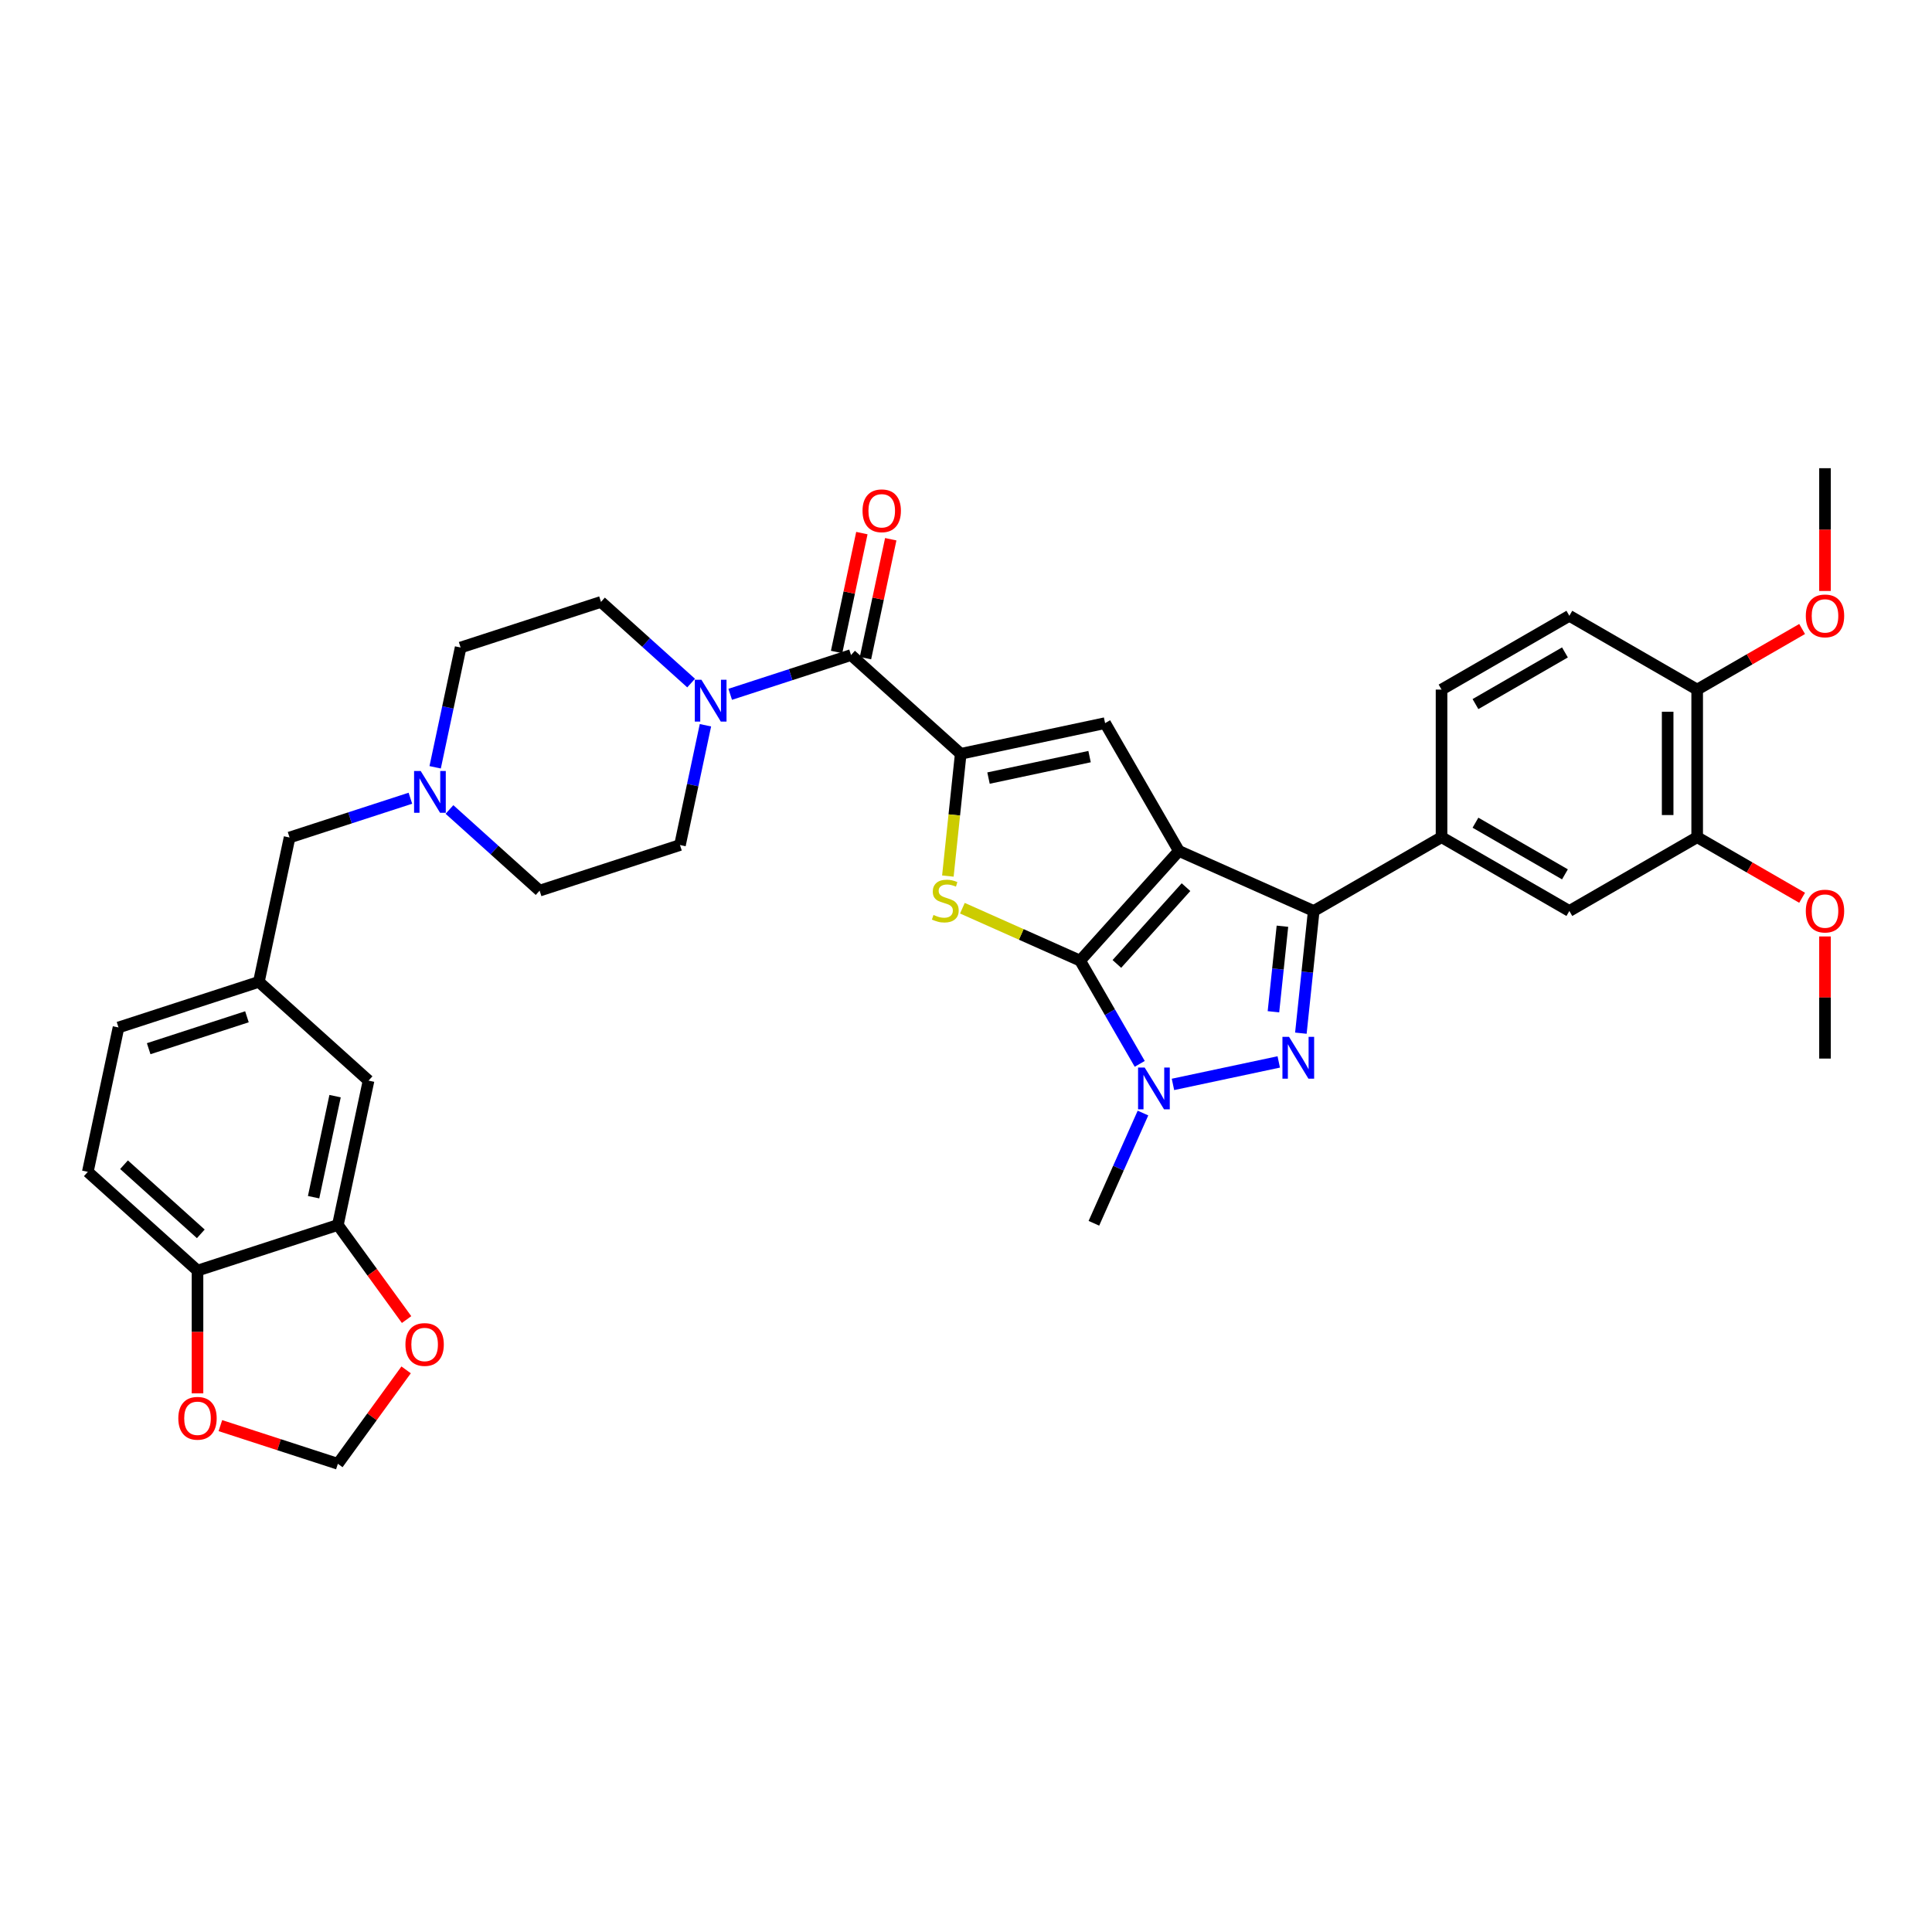<?xml version='1.0' encoding='iso-8859-1'?>
<svg version='1.1' baseProfile='full'
              xmlns='http://www.w3.org/2000/svg'
                      xmlns:rdkit='http://www.rdkit.org/xml'
                      xmlns:xlink='http://www.w3.org/1999/xlink'
                  xml:space='preserve'
width='1000px' height='1000px' viewBox='0 0 1000 1000'>
<!-- END OF HEADER -->
<rect style='opacity:1.0;fill:#FFFFFF;stroke:none' width='1000' height='1000' x='0' y='0'> </rect>
<path class='bond-0' d='M 610.189,440.45 L 559.071,497.222' style='fill:none;fill-rule:evenodd;stroke:#000000;stroke-width:6px;stroke-linecap:butt;stroke-linejoin:miter;stroke-opacity:1' />
<path class='bond-0' d='M 613.875,459.189 L 578.093,498.93' style='fill:none;fill-rule:evenodd;stroke:#000000;stroke-width:6px;stroke-linecap:butt;stroke-linejoin:miter;stroke-opacity:1' />
<path class='bond-2' d='M 610.189,440.45 L 679.978,471.522' style='fill:none;fill-rule:evenodd;stroke:#000000;stroke-width:6px;stroke-linecap:butt;stroke-linejoin:miter;stroke-opacity:1' />
<path class='bond-6' d='M 610.189,440.45 L 571.992,374.291' style='fill:none;fill-rule:evenodd;stroke:#000000;stroke-width:6px;stroke-linecap:butt;stroke-linejoin:miter;stroke-opacity:1' />
<path class='bond-4' d='M 559.071,497.222 L 528.6,483.655' style='fill:none;fill-rule:evenodd;stroke:#000000;stroke-width:6px;stroke-linecap:butt;stroke-linejoin:miter;stroke-opacity:1' />
<path class='bond-4' d='M 528.6,483.655 L 498.128,470.088' style='fill:none;fill-rule:evenodd;stroke:#CCCC00;stroke-width:6px;stroke-linecap:butt;stroke-linejoin:miter;stroke-opacity:1' />
<path class='bond-5' d='M 559.071,497.222 L 574.496,523.938' style='fill:none;fill-rule:evenodd;stroke:#000000;stroke-width:6px;stroke-linecap:butt;stroke-linejoin:miter;stroke-opacity:1' />
<path class='bond-5' d='M 574.496,523.938 L 589.92,550.654' style='fill:none;fill-rule:evenodd;stroke:#0000FF;stroke-width:6px;stroke-linecap:butt;stroke-linejoin:miter;stroke-opacity:1' />
<path class='bond-1' d='M 673.33,534.771 L 676.654,503.146' style='fill:none;fill-rule:evenodd;stroke:#0000FF;stroke-width:6px;stroke-linecap:butt;stroke-linejoin:miter;stroke-opacity:1' />
<path class='bond-1' d='M 676.654,503.146 L 679.978,471.522' style='fill:none;fill-rule:evenodd;stroke:#000000;stroke-width:6px;stroke-linecap:butt;stroke-linejoin:miter;stroke-opacity:1' />
<path class='bond-1' d='M 659.132,523.686 L 661.459,501.549' style='fill:none;fill-rule:evenodd;stroke:#0000FF;stroke-width:6px;stroke-linecap:butt;stroke-linejoin:miter;stroke-opacity:1' />
<path class='bond-1' d='M 661.459,501.549 L 663.786,479.413' style='fill:none;fill-rule:evenodd;stroke:#000000;stroke-width:6px;stroke-linecap:butt;stroke-linejoin:miter;stroke-opacity:1' />
<path class='bond-36' d='M 661.878,549.648 L 607.124,561.286' style='fill:none;fill-rule:evenodd;stroke:#0000FF;stroke-width:6px;stroke-linecap:butt;stroke-linejoin:miter;stroke-opacity:1' />
<path class='bond-9' d='M 679.978,471.522 L 746.137,433.325' style='fill:none;fill-rule:evenodd;stroke:#000000;stroke-width:6px;stroke-linecap:butt;stroke-linejoin:miter;stroke-opacity:1' />
<path class='bond-3' d='M 497.267,390.174 L 571.992,374.291' style='fill:none;fill-rule:evenodd;stroke:#000000;stroke-width:6px;stroke-linecap:butt;stroke-linejoin:miter;stroke-opacity:1' />
<path class='bond-3' d='M 511.653,402.737 L 563.96,391.619' style='fill:none;fill-rule:evenodd;stroke:#000000;stroke-width:6px;stroke-linecap:butt;stroke-linejoin:miter;stroke-opacity:1' />
<path class='bond-7' d='M 497.267,390.174 L 440.496,339.057' style='fill:none;fill-rule:evenodd;stroke:#000000;stroke-width:6px;stroke-linecap:butt;stroke-linejoin:miter;stroke-opacity:1' />
<path class='bond-37' d='M 497.267,390.174 L 493.942,421.814' style='fill:none;fill-rule:evenodd;stroke:#000000;stroke-width:6px;stroke-linecap:butt;stroke-linejoin:miter;stroke-opacity:1' />
<path class='bond-37' d='M 493.942,421.814 L 490.616,453.453' style='fill:none;fill-rule:evenodd;stroke:#CCCC00;stroke-width:6px;stroke-linecap:butt;stroke-linejoin:miter;stroke-opacity:1' />
<path class='bond-30' d='M 591.602,576.108 L 578.899,604.639' style='fill:none;fill-rule:evenodd;stroke:#0000FF;stroke-width:6px;stroke-linecap:butt;stroke-linejoin:miter;stroke-opacity:1' />
<path class='bond-30' d='M 578.899,604.639 L 566.196,633.17' style='fill:none;fill-rule:evenodd;stroke:#000000;stroke-width:6px;stroke-linecap:butt;stroke-linejoin:miter;stroke-opacity:1' />
<path class='bond-8' d='M 440.496,339.057 L 409.225,349.217' style='fill:none;fill-rule:evenodd;stroke:#000000;stroke-width:6px;stroke-linecap:butt;stroke-linejoin:miter;stroke-opacity:1' />
<path class='bond-8' d='M 409.225,349.217 L 377.955,359.377' style='fill:none;fill-rule:evenodd;stroke:#0000FF;stroke-width:6px;stroke-linecap:butt;stroke-linejoin:miter;stroke-opacity:1' />
<path class='bond-17' d='M 447.968,340.645 L 454.508,309.876' style='fill:none;fill-rule:evenodd;stroke:#000000;stroke-width:6px;stroke-linecap:butt;stroke-linejoin:miter;stroke-opacity:1' />
<path class='bond-17' d='M 454.508,309.876 L 461.048,279.106' style='fill:none;fill-rule:evenodd;stroke:#FF0000;stroke-width:6px;stroke-linecap:butt;stroke-linejoin:miter;stroke-opacity:1' />
<path class='bond-17' d='M 433.023,337.468 L 439.563,306.699' style='fill:none;fill-rule:evenodd;stroke:#000000;stroke-width:6px;stroke-linecap:butt;stroke-linejoin:miter;stroke-opacity:1' />
<path class='bond-17' d='M 439.563,306.699 L 446.104,275.93' style='fill:none;fill-rule:evenodd;stroke:#FF0000;stroke-width:6px;stroke-linecap:butt;stroke-linejoin:miter;stroke-opacity:1' />
<path class='bond-21' d='M 357.726,353.557 L 334.397,332.551' style='fill:none;fill-rule:evenodd;stroke:#0000FF;stroke-width:6px;stroke-linecap:butt;stroke-linejoin:miter;stroke-opacity:1' />
<path class='bond-21' d='M 334.397,332.551 L 311.069,311.546' style='fill:none;fill-rule:evenodd;stroke:#000000;stroke-width:6px;stroke-linecap:butt;stroke-linejoin:miter;stroke-opacity:1' />
<path class='bond-22' d='M 365.135,375.391 L 358.546,406.39' style='fill:none;fill-rule:evenodd;stroke:#0000FF;stroke-width:6px;stroke-linecap:butt;stroke-linejoin:miter;stroke-opacity:1' />
<path class='bond-22' d='M 358.546,406.39 L 351.957,437.388' style='fill:none;fill-rule:evenodd;stroke:#000000;stroke-width:6px;stroke-linecap:butt;stroke-linejoin:miter;stroke-opacity:1' />
<path class='bond-12' d='M 746.137,433.325 L 812.296,471.522' style='fill:none;fill-rule:evenodd;stroke:#000000;stroke-width:6px;stroke-linecap:butt;stroke-linejoin:miter;stroke-opacity:1' />
<path class='bond-12' d='M 763.7,425.823 L 810.012,452.561' style='fill:none;fill-rule:evenodd;stroke:#000000;stroke-width:6px;stroke-linecap:butt;stroke-linejoin:miter;stroke-opacity:1' />
<path class='bond-23' d='M 746.137,433.325 L 746.137,356.932' style='fill:none;fill-rule:evenodd;stroke:#000000;stroke-width:6px;stroke-linecap:butt;stroke-linejoin:miter;stroke-opacity:1' />
<path class='bond-10' d='M 232.645,418.985 L 255.974,439.99' style='fill:none;fill-rule:evenodd;stroke:#0000FF;stroke-width:6px;stroke-linecap:butt;stroke-linejoin:miter;stroke-opacity:1' />
<path class='bond-10' d='M 255.974,439.99 L 279.302,460.995' style='fill:none;fill-rule:evenodd;stroke:#000000;stroke-width:6px;stroke-linecap:butt;stroke-linejoin:miter;stroke-opacity:1' />
<path class='bond-25' d='M 212.416,413.164 L 181.146,423.325' style='fill:none;fill-rule:evenodd;stroke:#0000FF;stroke-width:6px;stroke-linecap:butt;stroke-linejoin:miter;stroke-opacity:1' />
<path class='bond-25' d='M 181.146,423.325 L 149.876,433.485' style='fill:none;fill-rule:evenodd;stroke:#000000;stroke-width:6px;stroke-linecap:butt;stroke-linejoin:miter;stroke-opacity:1' />
<path class='bond-39' d='M 225.236,397.151 L 231.825,366.152' style='fill:none;fill-rule:evenodd;stroke:#0000FF;stroke-width:6px;stroke-linecap:butt;stroke-linejoin:miter;stroke-opacity:1' />
<path class='bond-39' d='M 231.825,366.152 L 238.414,335.153' style='fill:none;fill-rule:evenodd;stroke:#000000;stroke-width:6px;stroke-linecap:butt;stroke-linejoin:miter;stroke-opacity:1' />
<path class='bond-11' d='M 174.881,634.051 L 190.764,559.327' style='fill:none;fill-rule:evenodd;stroke:#000000;stroke-width:6px;stroke-linecap:butt;stroke-linejoin:miter;stroke-opacity:1' />
<path class='bond-11' d='M 162.319,619.666 L 173.437,567.359' style='fill:none;fill-rule:evenodd;stroke:#000000;stroke-width:6px;stroke-linecap:butt;stroke-linejoin:miter;stroke-opacity:1' />
<path class='bond-15' d='M 174.881,634.051 L 192.665,658.529' style='fill:none;fill-rule:evenodd;stroke:#000000;stroke-width:6px;stroke-linecap:butt;stroke-linejoin:miter;stroke-opacity:1' />
<path class='bond-15' d='M 192.665,658.529 L 210.449,683.006' style='fill:none;fill-rule:evenodd;stroke:#FF0000;stroke-width:6px;stroke-linecap:butt;stroke-linejoin:miter;stroke-opacity:1' />
<path class='bond-40' d='M 174.881,634.051 L 102.226,657.658' style='fill:none;fill-rule:evenodd;stroke:#000000;stroke-width:6px;stroke-linecap:butt;stroke-linejoin:miter;stroke-opacity:1' />
<path class='bond-13' d='M 812.296,471.522 L 878.455,433.325' style='fill:none;fill-rule:evenodd;stroke:#000000;stroke-width:6px;stroke-linecap:butt;stroke-linejoin:miter;stroke-opacity:1' />
<path class='bond-32' d='M 878.455,433.325 L 905.614,449.006' style='fill:none;fill-rule:evenodd;stroke:#000000;stroke-width:6px;stroke-linecap:butt;stroke-linejoin:miter;stroke-opacity:1' />
<path class='bond-32' d='M 905.614,449.006 L 932.773,464.686' style='fill:none;fill-rule:evenodd;stroke:#FF0000;stroke-width:6px;stroke-linecap:butt;stroke-linejoin:miter;stroke-opacity:1' />
<path class='bond-38' d='M 878.455,433.325 L 878.455,356.932' style='fill:none;fill-rule:evenodd;stroke:#000000;stroke-width:6px;stroke-linecap:butt;stroke-linejoin:miter;stroke-opacity:1' />
<path class='bond-38' d='M 863.176,421.866 L 863.176,368.391' style='fill:none;fill-rule:evenodd;stroke:#000000;stroke-width:6px;stroke-linecap:butt;stroke-linejoin:miter;stroke-opacity:1' />
<path class='bond-14' d='M 102.226,657.658 L 45.455,606.541' style='fill:none;fill-rule:evenodd;stroke:#000000;stroke-width:6px;stroke-linecap:butt;stroke-linejoin:miter;stroke-opacity:1' />
<path class='bond-14' d='M 103.934,638.636 L 64.194,602.854' style='fill:none;fill-rule:evenodd;stroke:#000000;stroke-width:6px;stroke-linecap:butt;stroke-linejoin:miter;stroke-opacity:1' />
<path class='bond-16' d='M 102.226,657.658 L 102.226,689.431' style='fill:none;fill-rule:evenodd;stroke:#000000;stroke-width:6px;stroke-linecap:butt;stroke-linejoin:miter;stroke-opacity:1' />
<path class='bond-16' d='M 102.226,689.431 L 102.226,721.203' style='fill:none;fill-rule:evenodd;stroke:#FF0000;stroke-width:6px;stroke-linecap:butt;stroke-linejoin:miter;stroke-opacity:1' />
<path class='bond-18' d='M 210.205,709.041 L 192.543,733.35' style='fill:none;fill-rule:evenodd;stroke:#FF0000;stroke-width:6px;stroke-linecap:butt;stroke-linejoin:miter;stroke-opacity:1' />
<path class='bond-18' d='M 192.543,733.35 L 174.881,757.659' style='fill:none;fill-rule:evenodd;stroke:#000000;stroke-width:6px;stroke-linecap:butt;stroke-linejoin:miter;stroke-opacity:1' />
<path class='bond-41' d='M 114.067,737.9 L 144.474,747.78' style='fill:none;fill-rule:evenodd;stroke:#FF0000;stroke-width:6px;stroke-linecap:butt;stroke-linejoin:miter;stroke-opacity:1' />
<path class='bond-41' d='M 144.474,747.78 L 174.881,757.659' style='fill:none;fill-rule:evenodd;stroke:#000000;stroke-width:6px;stroke-linecap:butt;stroke-linejoin:miter;stroke-opacity:1' />
<path class='bond-19' d='M 190.764,559.327 L 133.993,508.209' style='fill:none;fill-rule:evenodd;stroke:#000000;stroke-width:6px;stroke-linecap:butt;stroke-linejoin:miter;stroke-opacity:1' />
<path class='bond-20' d='M 878.455,356.932 L 812.296,318.735' style='fill:none;fill-rule:evenodd;stroke:#000000;stroke-width:6px;stroke-linecap:butt;stroke-linejoin:miter;stroke-opacity:1' />
<path class='bond-33' d='M 878.455,356.932 L 905.614,341.251' style='fill:none;fill-rule:evenodd;stroke:#000000;stroke-width:6px;stroke-linecap:butt;stroke-linejoin:miter;stroke-opacity:1' />
<path class='bond-33' d='M 905.614,341.251 L 932.773,325.571' style='fill:none;fill-rule:evenodd;stroke:#FF0000;stroke-width:6px;stroke-linecap:butt;stroke-linejoin:miter;stroke-opacity:1' />
<path class='bond-28' d='M 311.069,311.546 L 238.414,335.153' style='fill:none;fill-rule:evenodd;stroke:#000000;stroke-width:6px;stroke-linecap:butt;stroke-linejoin:miter;stroke-opacity:1' />
<path class='bond-29' d='M 351.957,437.388 L 279.302,460.995' style='fill:none;fill-rule:evenodd;stroke:#000000;stroke-width:6px;stroke-linecap:butt;stroke-linejoin:miter;stroke-opacity:1' />
<path class='bond-26' d='M 746.137,356.932 L 812.296,318.735' style='fill:none;fill-rule:evenodd;stroke:#000000;stroke-width:6px;stroke-linecap:butt;stroke-linejoin:miter;stroke-opacity:1' />
<path class='bond-26' d='M 763.7,364.434 L 810.012,337.696' style='fill:none;fill-rule:evenodd;stroke:#000000;stroke-width:6px;stroke-linecap:butt;stroke-linejoin:miter;stroke-opacity:1' />
<path class='bond-24' d='M 133.993,508.209 L 149.876,433.485' style='fill:none;fill-rule:evenodd;stroke:#000000;stroke-width:6px;stroke-linecap:butt;stroke-linejoin:miter;stroke-opacity:1' />
<path class='bond-31' d='M 133.993,508.209 L 61.338,531.816' style='fill:none;fill-rule:evenodd;stroke:#000000;stroke-width:6px;stroke-linecap:butt;stroke-linejoin:miter;stroke-opacity:1' />
<path class='bond-31' d='M 127.816,526.281 L 76.957,542.806' style='fill:none;fill-rule:evenodd;stroke:#000000;stroke-width:6px;stroke-linecap:butt;stroke-linejoin:miter;stroke-opacity:1' />
<path class='bond-27' d='M 45.455,606.541 L 61.338,531.816' style='fill:none;fill-rule:evenodd;stroke:#000000;stroke-width:6px;stroke-linecap:butt;stroke-linejoin:miter;stroke-opacity:1' />
<path class='bond-34' d='M 944.614,484.708 L 944.614,516.312' style='fill:none;fill-rule:evenodd;stroke:#FF0000;stroke-width:6px;stroke-linecap:butt;stroke-linejoin:miter;stroke-opacity:1' />
<path class='bond-34' d='M 944.614,516.312 L 944.614,547.916' style='fill:none;fill-rule:evenodd;stroke:#000000;stroke-width:6px;stroke-linecap:butt;stroke-linejoin:miter;stroke-opacity:1' />
<path class='bond-35' d='M 944.614,305.885 L 944.614,274.113' style='fill:none;fill-rule:evenodd;stroke:#FF0000;stroke-width:6px;stroke-linecap:butt;stroke-linejoin:miter;stroke-opacity:1' />
<path class='bond-35' d='M 944.614,274.113 L 944.614,242.341' style='fill:none;fill-rule:evenodd;stroke:#000000;stroke-width:6px;stroke-linecap:butt;stroke-linejoin:miter;stroke-opacity:1' />
<path  class='atom-2' d='M 667.21 536.68
L 674.3 548.14
Q 675.003 549.27, 676.133 551.317
Q 677.264 553.365, 677.325 553.487
L 677.325 536.68
L 680.197 536.68
L 680.197 558.315
L 677.233 558.315
L 669.624 545.787
Q 668.738 544.32, 667.791 542.639
Q 666.874 540.958, 666.599 540.439
L 666.599 558.315
L 663.788 558.315
L 663.788 536.68
L 667.21 536.68
' fill='#0000FF'/>
<path  class='atom-5' d='M 483.17 473.575
Q 483.415 473.667, 484.423 474.095
Q 485.432 474.522, 486.532 474.798
Q 487.662 475.042, 488.762 475.042
Q 490.81 475.042, 492.002 474.064
Q 493.193 473.056, 493.193 471.314
Q 493.193 470.122, 492.582 469.389
Q 492.002 468.655, 491.085 468.258
Q 490.168 467.861, 488.64 467.403
Q 486.715 466.822, 485.554 466.272
Q 484.423 465.722, 483.598 464.561
Q 482.804 463.4, 482.804 461.444
Q 482.804 458.724, 484.637 457.044
Q 486.501 455.363, 490.168 455.363
Q 492.674 455.363, 495.516 456.555
L 494.813 458.908
Q 492.215 457.838, 490.26 457.838
Q 488.151 457.838, 486.99 458.724
Q 485.829 459.58, 485.859 461.077
Q 485.859 462.238, 486.44 462.941
Q 487.051 463.644, 487.907 464.041
Q 488.793 464.438, 490.26 464.897
Q 492.215 465.508, 493.377 466.119
Q 494.538 466.73, 495.363 467.983
Q 496.218 469.205, 496.218 471.314
Q 496.218 474.309, 494.202 475.928
Q 492.215 477.517, 488.885 477.517
Q 486.96 477.517, 485.493 477.089
Q 484.057 476.692, 482.345 475.989
L 483.17 473.575
' fill='#CCCC00'/>
<path  class='atom-6' d='M 592.486 552.564
L 599.575 564.023
Q 600.278 565.153, 601.409 567.201
Q 602.539 569.248, 602.6 569.37
L 602.6 552.564
L 605.473 552.564
L 605.473 574.198
L 602.509 574.198
L 594.9 561.67
Q 594.014 560.203, 593.066 558.522
Q 592.15 556.842, 591.875 556.322
L 591.875 574.198
L 589.063 574.198
L 589.063 552.564
L 592.486 552.564
' fill='#0000FF'/>
<path  class='atom-9' d='M 363.058 351.846
L 370.148 363.306
Q 370.851 364.436, 371.981 366.484
Q 373.112 368.531, 373.173 368.653
L 373.173 351.846
L 376.045 351.846
L 376.045 373.481
L 373.081 373.481
L 365.472 360.953
Q 364.586 359.486, 363.639 357.805
Q 362.722 356.125, 362.447 355.605
L 362.447 373.481
L 359.636 373.481
L 359.636 351.846
L 363.058 351.846
' fill='#0000FF'/>
<path  class='atom-11' d='M 217.748 399.06
L 224.838 410.52
Q 225.541 411.65, 226.671 413.698
Q 227.802 415.745, 227.863 415.867
L 227.863 399.06
L 230.735 399.06
L 230.735 420.695
L 227.771 420.695
L 220.163 408.167
Q 219.276 406.7, 218.329 405.019
Q 217.412 403.339, 217.137 402.819
L 217.137 420.695
L 214.326 420.695
L 214.326 399.06
L 217.748 399.06
' fill='#0000FF'/>
<path  class='atom-16' d='M 209.853 695.916
Q 209.853 690.722, 212.42 687.819
Q 214.987 684.916, 219.784 684.916
Q 224.582 684.916, 227.149 687.819
Q 229.716 690.722, 229.716 695.916
Q 229.716 701.172, 227.118 704.167
Q 224.521 707.131, 219.784 707.131
Q 215.017 707.131, 212.42 704.167
Q 209.853 701.203, 209.853 695.916
M 219.784 704.686
Q 223.085 704.686, 224.857 702.486
Q 226.66 700.256, 226.66 695.916
Q 226.66 691.669, 224.857 689.53
Q 223.085 687.36, 219.784 687.36
Q 216.484 687.36, 214.681 689.499
Q 212.909 691.638, 212.909 695.916
Q 212.909 700.286, 214.681 702.486
Q 216.484 704.686, 219.784 704.686
' fill='#FF0000'/>
<path  class='atom-17' d='M 92.295 734.113
Q 92.295 728.919, 94.862 726.016
Q 97.429 723.113, 102.226 723.113
Q 107.024 723.113, 109.591 726.016
Q 112.157 728.919, 112.157 734.113
Q 112.157 739.369, 109.56 742.364
Q 106.963 745.328, 102.226 745.328
Q 97.459 745.328, 94.862 742.364
Q 92.295 739.4, 92.295 734.113
M 102.226 742.883
Q 105.526 742.883, 107.299 740.683
Q 109.102 738.453, 109.102 734.113
Q 109.102 729.866, 107.299 727.727
Q 105.526 725.557, 102.226 725.557
Q 98.926 725.557, 97.123 727.696
Q 95.351 729.835, 95.351 734.113
Q 95.351 738.483, 97.123 740.683
Q 98.926 742.883, 102.226 742.883
' fill='#FF0000'/>
<path  class='atom-18' d='M 446.447 264.393
Q 446.447 259.199, 449.014 256.296
Q 451.581 253.393, 456.379 253.393
Q 461.176 253.393, 463.743 256.296
Q 466.31 259.199, 466.31 264.393
Q 466.31 269.649, 463.713 272.644
Q 461.115 275.608, 456.379 275.608
Q 451.612 275.608, 449.014 272.644
Q 446.447 269.68, 446.447 264.393
M 456.379 273.163
Q 459.679 273.163, 461.451 270.963
Q 463.254 268.733, 463.254 264.393
Q 463.254 260.146, 461.451 258.007
Q 459.679 255.837, 456.379 255.837
Q 453.078 255.837, 451.276 257.976
Q 449.503 260.115, 449.503 264.393
Q 449.503 268.763, 451.276 270.963
Q 453.078 273.163, 456.379 273.163
' fill='#FF0000'/>
<path  class='atom-33' d='M 934.683 471.584
Q 934.683 466.389, 937.25 463.486
Q 939.817 460.583, 944.614 460.583
Q 949.412 460.583, 951.979 463.486
Q 954.545 466.389, 954.545 471.584
Q 954.545 476.839, 951.948 479.834
Q 949.351 482.798, 944.614 482.798
Q 939.847 482.798, 937.25 479.834
Q 934.683 476.87, 934.683 471.584
M 944.614 480.354
Q 947.914 480.354, 949.687 478.153
Q 951.49 475.923, 951.49 471.584
Q 951.49 467.336, 949.687 465.197
Q 947.914 463.027, 944.614 463.027
Q 941.314 463.027, 939.511 465.166
Q 937.739 467.305, 937.739 471.584
Q 937.739 475.953, 939.511 478.153
Q 941.314 480.354, 944.614 480.354
' fill='#FF0000'/>
<path  class='atom-34' d='M 934.683 318.796
Q 934.683 313.601, 937.25 310.698
Q 939.817 307.795, 944.614 307.795
Q 949.412 307.795, 951.979 310.698
Q 954.545 313.601, 954.545 318.796
Q 954.545 324.052, 951.948 327.046
Q 949.351 330.01, 944.614 330.01
Q 939.847 330.01, 937.25 327.046
Q 934.683 324.082, 934.683 318.796
M 944.614 327.566
Q 947.914 327.566, 949.687 325.366
Q 951.49 323.135, 951.49 318.796
Q 951.49 314.548, 949.687 312.409
Q 947.914 310.24, 944.614 310.24
Q 941.314 310.24, 939.511 312.379
Q 937.739 314.518, 937.739 318.796
Q 937.739 323.165, 939.511 325.366
Q 941.314 327.566, 944.614 327.566
' fill='#FF0000'/>
</svg>
